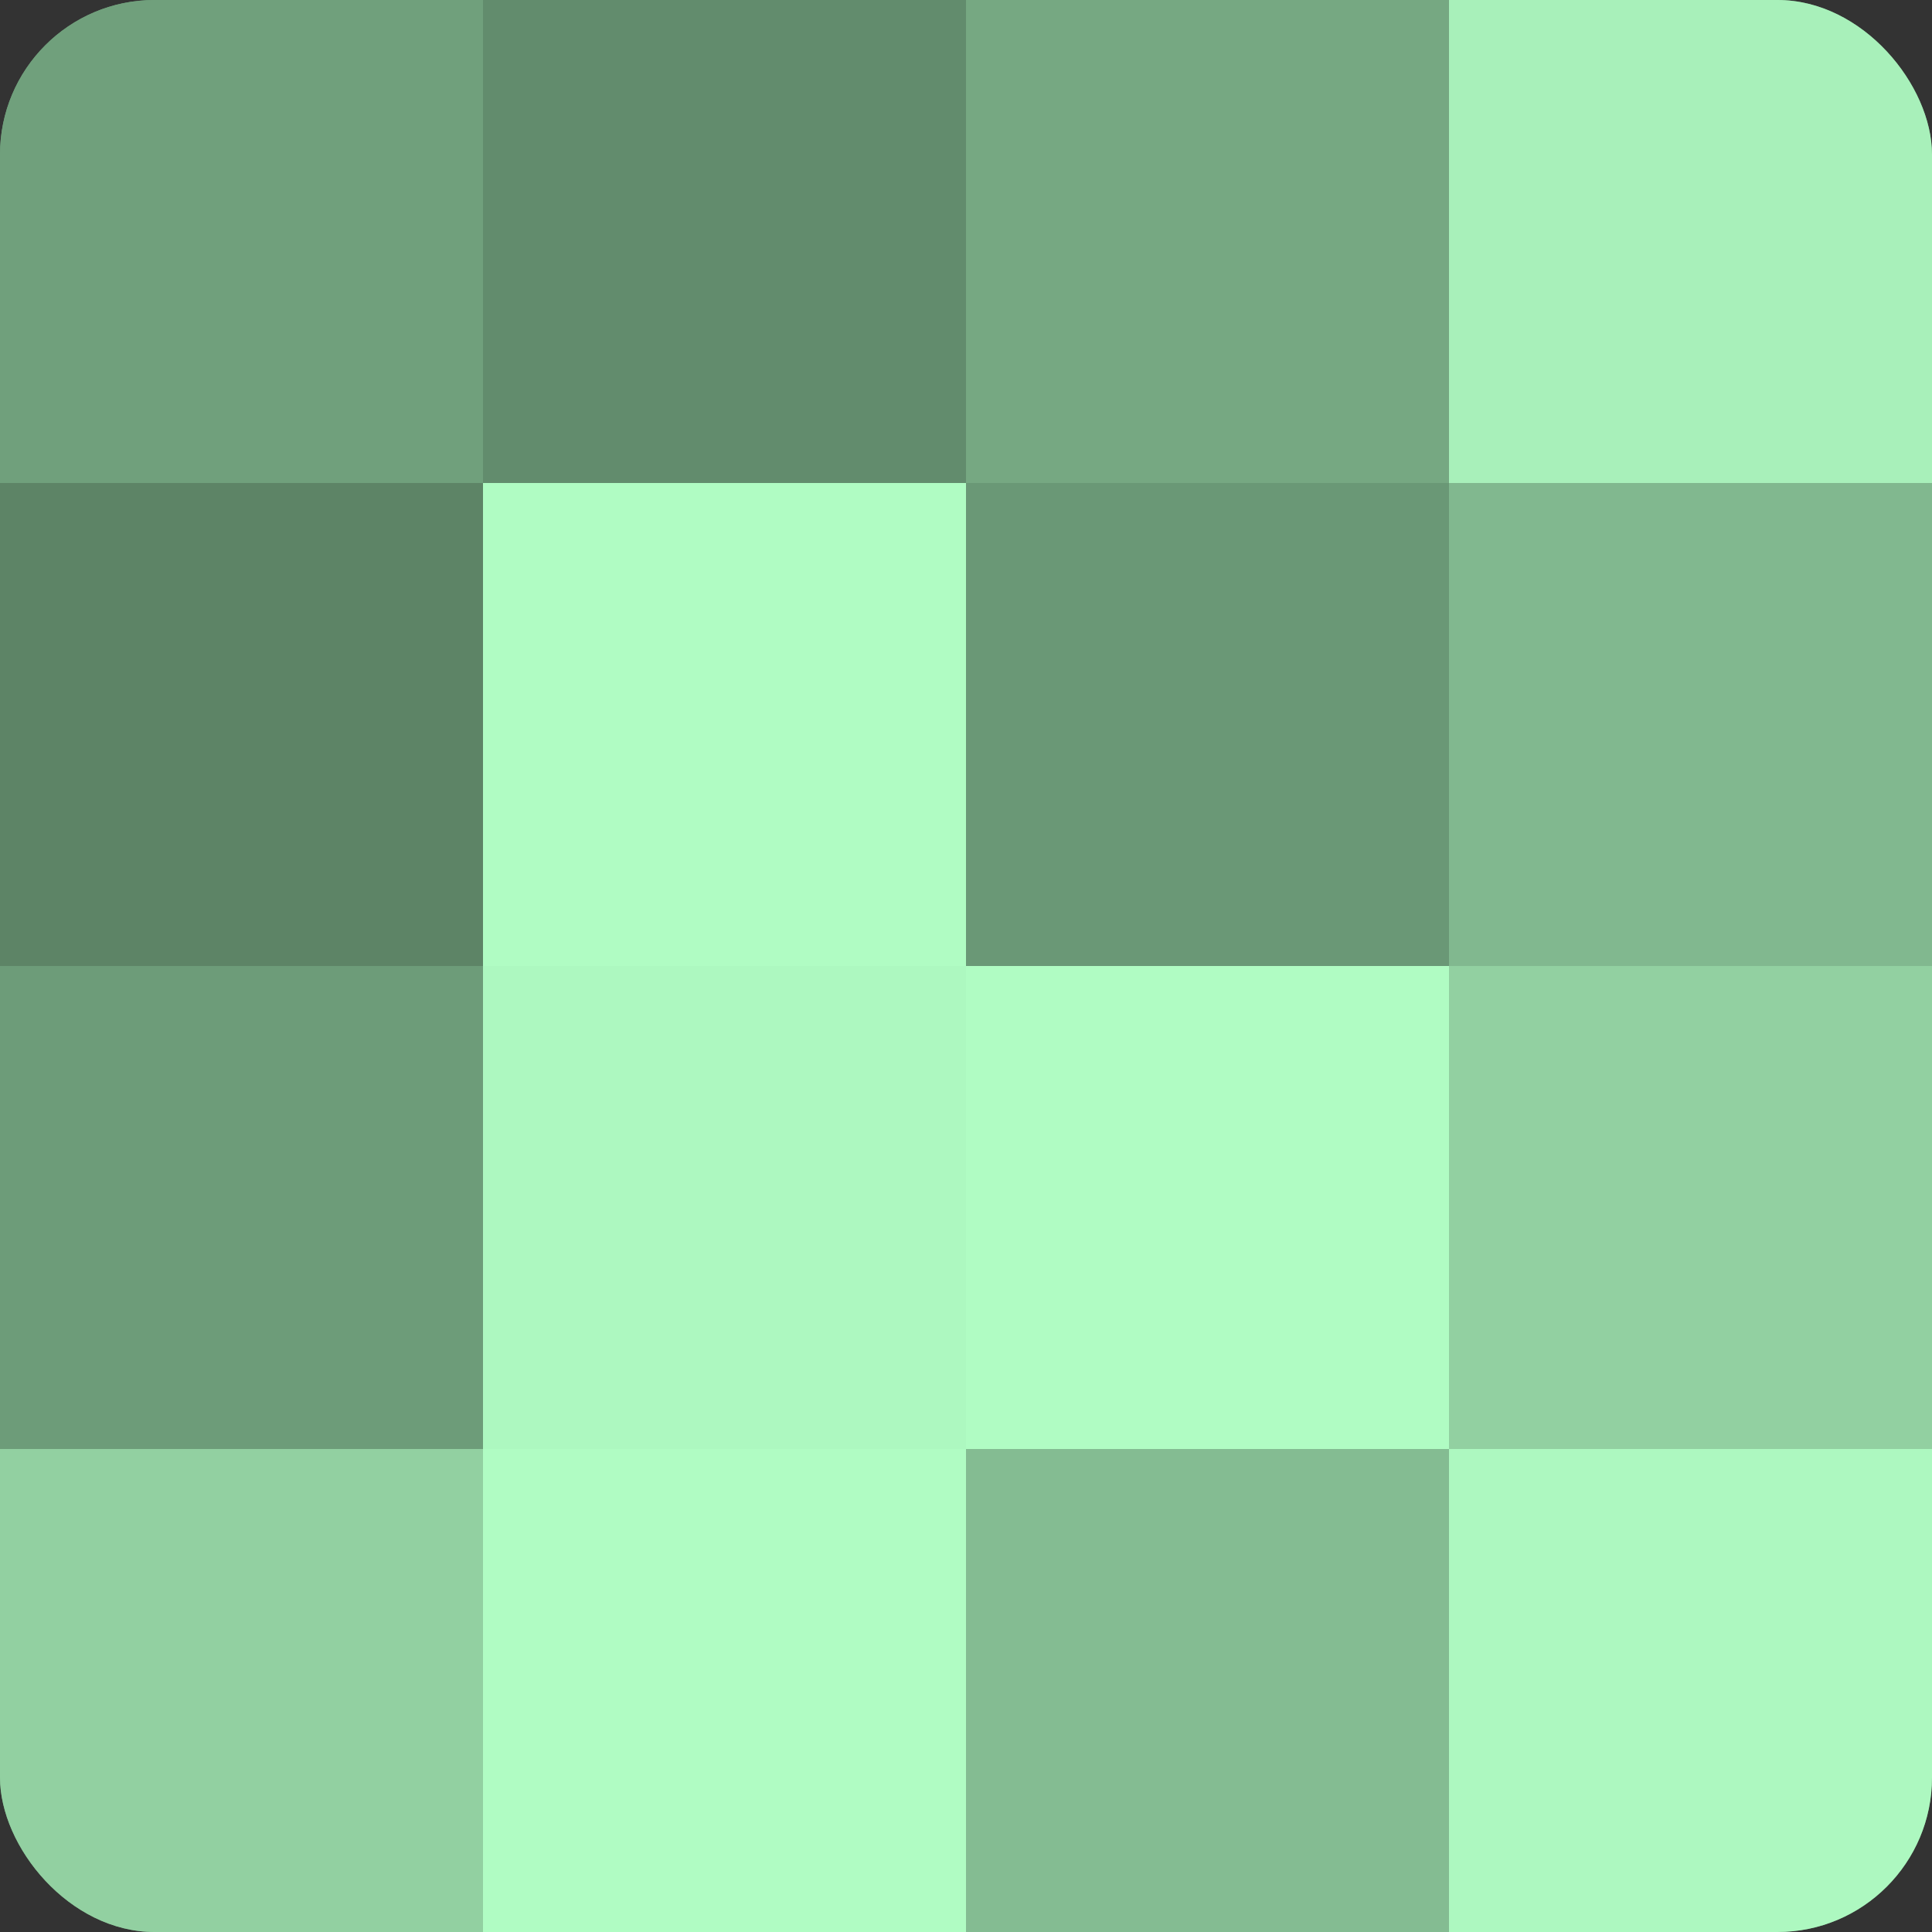 <?xml version="1.0" encoding="UTF-8"?>
<svg xmlns="http://www.w3.org/2000/svg" width="60" height="60" viewBox="0 0 100 100" preserveAspectRatio="xMidYMid meet"><rect x="0" y="0" width="100" height="100" fill="#333333" stroke="none"/><defs><clipPath id="c" width="100" height="100"><rect width="100" height="100" rx="8" ry="8"/></clipPath></defs><g clip-path="url(#c)"><rect width="100" height="100" fill="#70a07c"/><rect width="25" height="25" fill="#70a07c"/><rect y="25" width="25" height="25" fill="#5d8466"/><rect y="50" width="25" height="25" fill="#6d9c79"/><rect y="75" width="25" height="25" fill="#92d0a1"/><rect x="25" width="25" height="25" fill="#628c6d"/><rect x="25" y="25" width="25" height="25" fill="#b0fcc3"/><rect x="25" y="50" width="25" height="25" fill="#adf8c0"/><rect x="25" y="75" width="25" height="25" fill="#b0fcc3"/><rect x="50" width="25" height="25" fill="#76a882"/><rect x="50" y="25" width="25" height="25" fill="#6a9876"/><rect x="50" y="50" width="25" height="25" fill="#b0fcc3"/><rect x="50" y="75" width="25" height="25" fill="#84bc92"/><rect x="75" width="25" height="25" fill="#a8f0ba"/><rect x="75" y="25" width="25" height="25" fill="#81b88f"/><rect x="75" y="50" width="25" height="25" fill="#92d0a1"/><rect x="75" y="75" width="25" height="25" fill="#adf8c0"/></g></svg>
